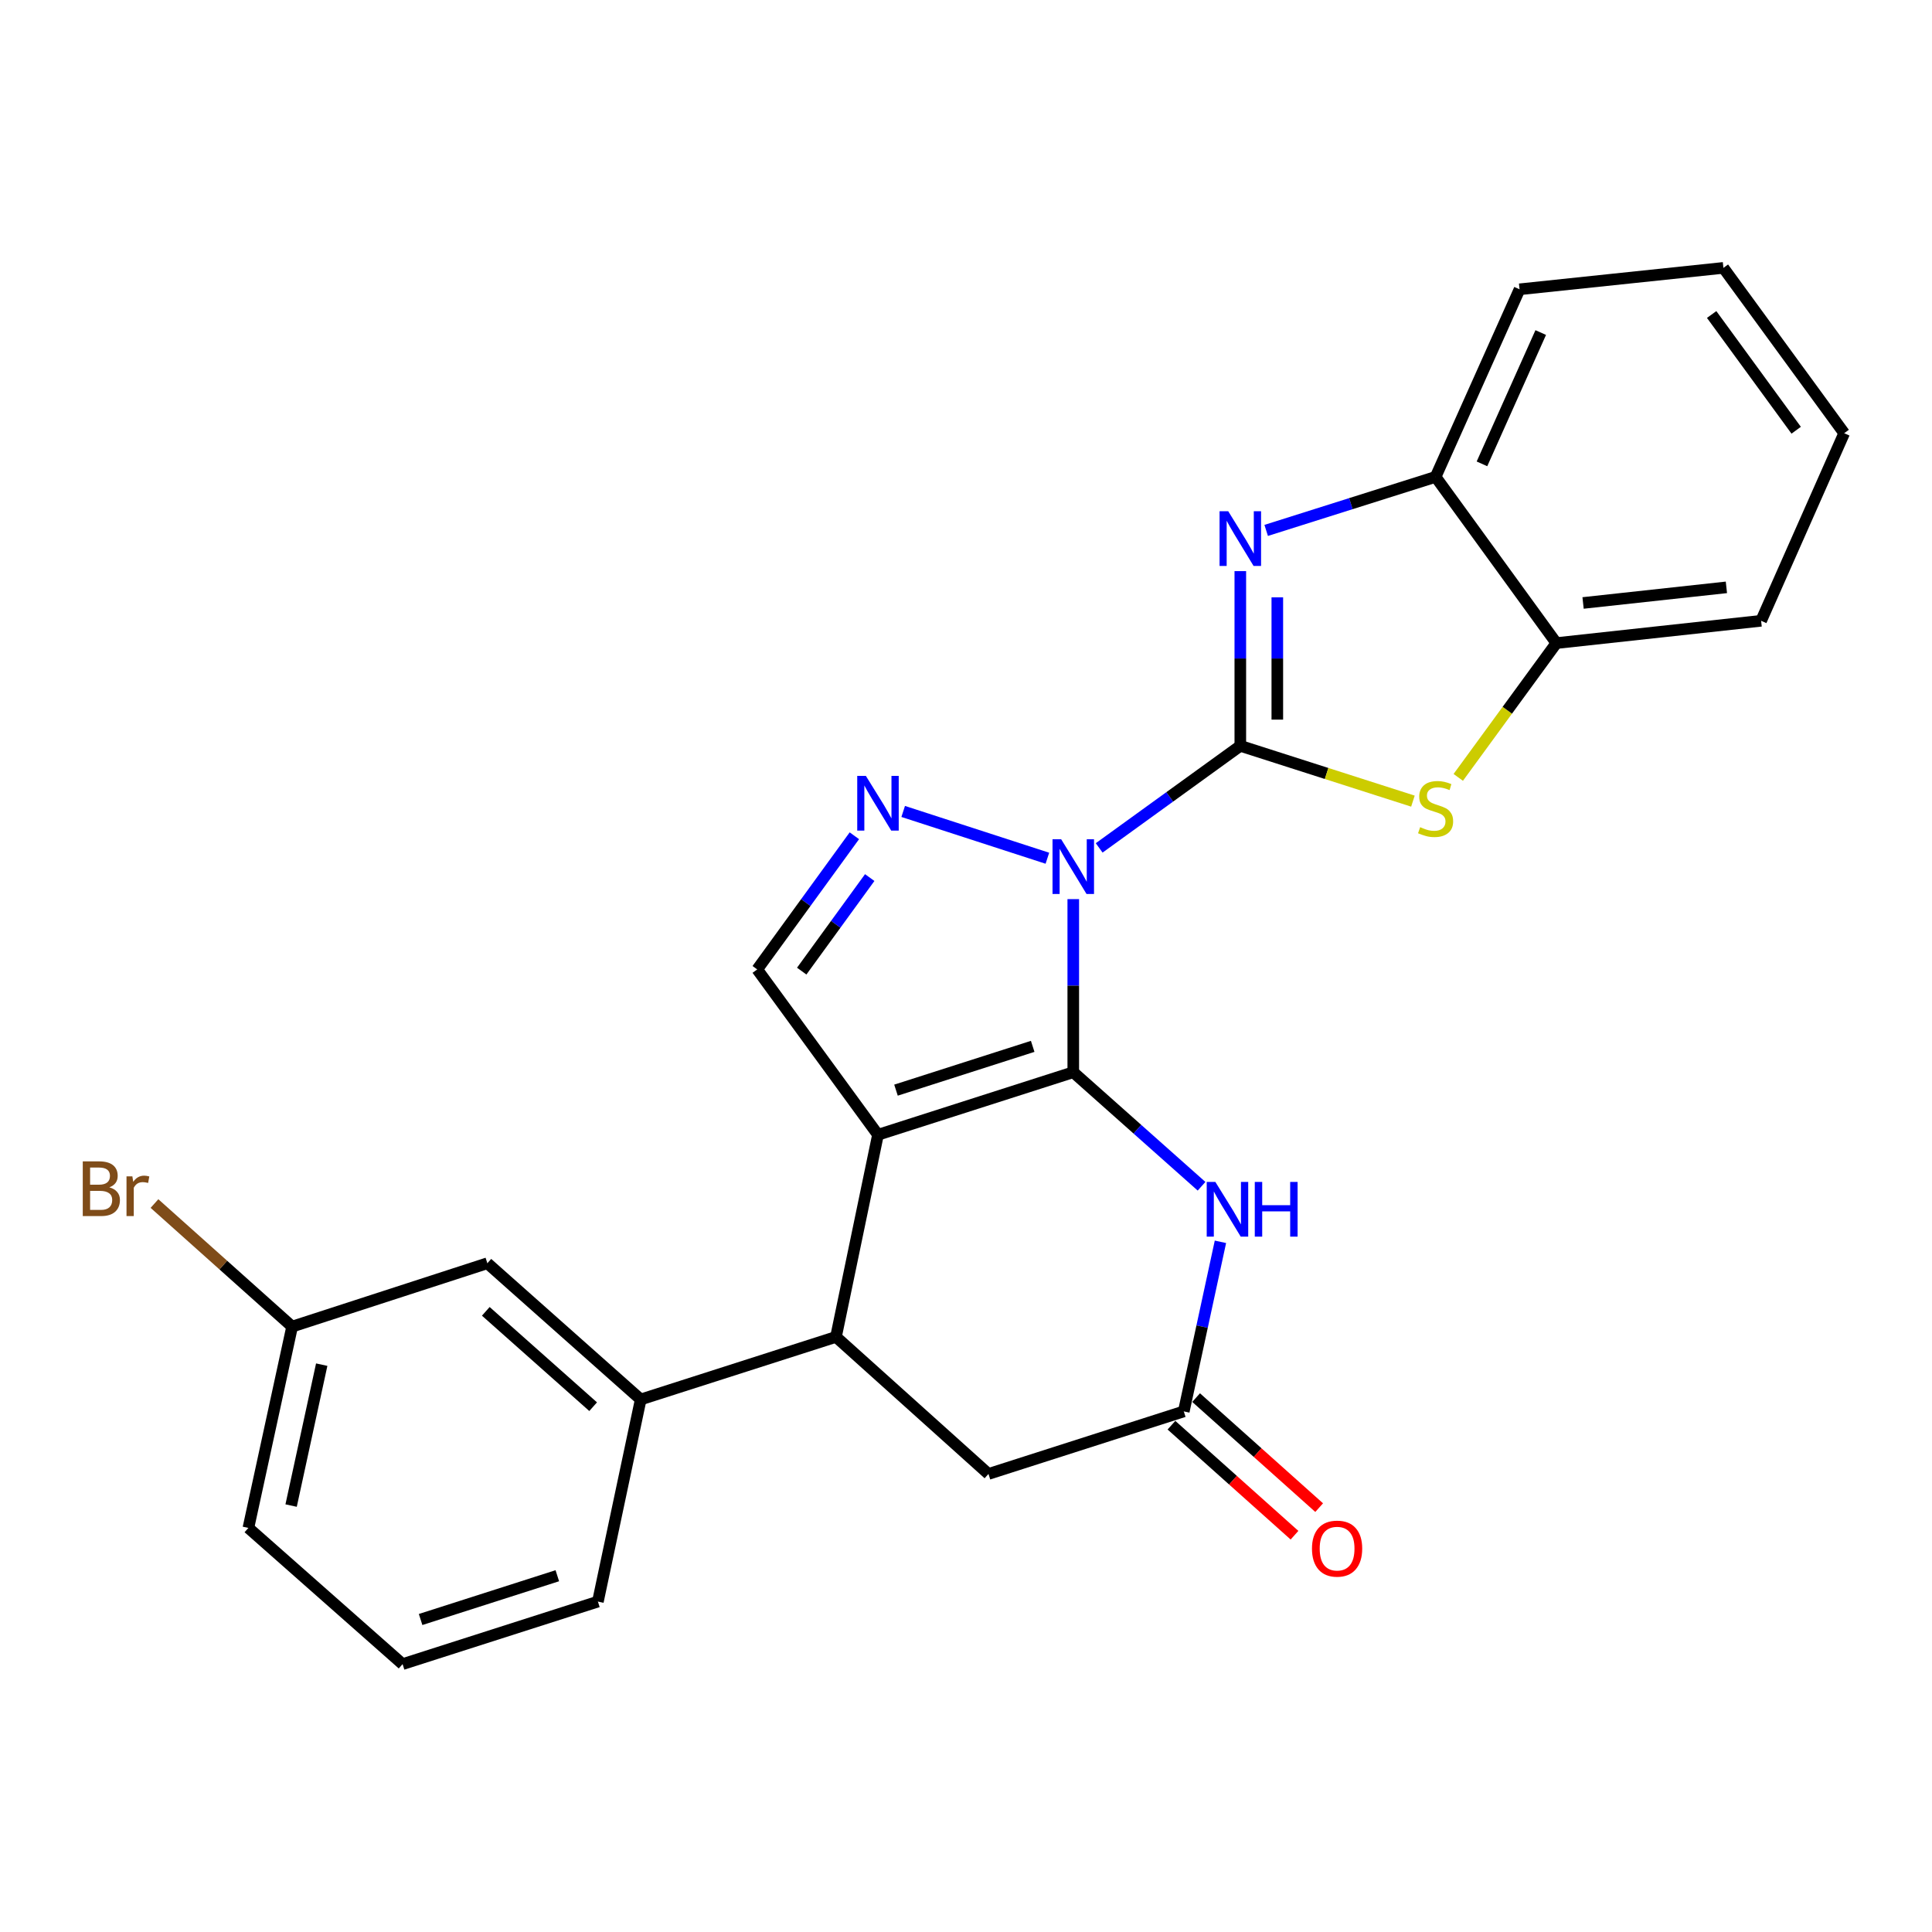 <?xml version='1.0' encoding='iso-8859-1'?>
<svg version='1.1' baseProfile='full'
              xmlns='http://www.w3.org/2000/svg'
                      xmlns:rdkit='http://www.rdkit.org/xml'
                      xmlns:xlink='http://www.w3.org/1999/xlink'
                  xml:space='preserve'
width='1000px' height='1000px' viewBox='0 0 1000 1000'>
<!-- END OF HEADER -->
<rect style='opacity:1.0;fill:#FFFFFF;stroke:none' width='1000' height='1000' x='0' y='0'> </rect>
<path class='bond-0' d='M 555.523,465.386 L 555.523,510.182' style='fill:none;fill-rule:evenodd;stroke:#0000FF;stroke-width:6px;stroke-linecap:butt;stroke-linejoin:miter;stroke-opacity:1' />
<path class='bond-0' d='M 555.523,510.182 L 555.523,554.977' style='fill:none;fill-rule:evenodd;stroke:#000000;stroke-width:6px;stroke-linecap:butt;stroke-linejoin:miter;stroke-opacity:1' />
<path class='bond-1' d='M 568.93,438.871 L 605.457,412.458' style='fill:none;fill-rule:evenodd;stroke:#0000FF;stroke-width:6px;stroke-linecap:butt;stroke-linejoin:miter;stroke-opacity:1' />
<path class='bond-1' d='M 605.457,412.458 L 641.984,386.045' style='fill:none;fill-rule:evenodd;stroke:#000000;stroke-width:6px;stroke-linecap:butt;stroke-linejoin:miter;stroke-opacity:1' />
<path class='bond-3' d='M 542.126,444.22 L 467.487,420.005' style='fill:none;fill-rule:evenodd;stroke:#0000FF;stroke-width:6px;stroke-linecap:butt;stroke-linejoin:miter;stroke-opacity:1' />
<path class='bond-2' d='M 555.523,554.977 L 454.442,587.355' style='fill:none;fill-rule:evenodd;stroke:#000000;stroke-width:6px;stroke-linecap:butt;stroke-linejoin:miter;stroke-opacity:1' />
<path class='bond-2' d='M 534.518,541.595 L 463.762,564.259' style='fill:none;fill-rule:evenodd;stroke:#000000;stroke-width:6px;stroke-linecap:butt;stroke-linejoin:miter;stroke-opacity:1' />
<path class='bond-5' d='M 555.523,554.977 L 588.723,584.491' style='fill:none;fill-rule:evenodd;stroke:#000000;stroke-width:6px;stroke-linecap:butt;stroke-linejoin:miter;stroke-opacity:1' />
<path class='bond-5' d='M 588.723,584.491 L 621.924,614.004' style='fill:none;fill-rule:evenodd;stroke:#0000FF;stroke-width:6px;stroke-linecap:butt;stroke-linejoin:miter;stroke-opacity:1' />
<path class='bond-4' d='M 641.984,386.045 L 641.984,340.83' style='fill:none;fill-rule:evenodd;stroke:#000000;stroke-width:6px;stroke-linecap:butt;stroke-linejoin:miter;stroke-opacity:1' />
<path class='bond-4' d='M 641.984,340.83 L 641.984,295.614' style='fill:none;fill-rule:evenodd;stroke:#0000FF;stroke-width:6px;stroke-linecap:butt;stroke-linejoin:miter;stroke-opacity:1' />
<path class='bond-4' d='M 661.136,372.48 L 661.136,340.83' style='fill:none;fill-rule:evenodd;stroke:#000000;stroke-width:6px;stroke-linecap:butt;stroke-linejoin:miter;stroke-opacity:1' />
<path class='bond-4' d='M 661.136,340.83 L 661.136,309.179' style='fill:none;fill-rule:evenodd;stroke:#0000FF;stroke-width:6px;stroke-linecap:butt;stroke-linejoin:miter;stroke-opacity:1' />
<path class='bond-6' d='M 641.984,386.045 L 686.657,400.355' style='fill:none;fill-rule:evenodd;stroke:#000000;stroke-width:6px;stroke-linecap:butt;stroke-linejoin:miter;stroke-opacity:1' />
<path class='bond-6' d='M 686.657,400.355 L 731.331,414.664' style='fill:none;fill-rule:evenodd;stroke:#CCCC00;stroke-width:6px;stroke-linecap:butt;stroke-linejoin:miter;stroke-opacity:1' />
<path class='bond-7' d='M 454.442,587.355 L 432.705,691.978' style='fill:none;fill-rule:evenodd;stroke:#000000;stroke-width:6px;stroke-linecap:butt;stroke-linejoin:miter;stroke-opacity:1' />
<path class='bond-25' d='M 454.442,587.355 L 391.932,501.766' style='fill:none;fill-rule:evenodd;stroke:#000000;stroke-width:6px;stroke-linecap:butt;stroke-linejoin:miter;stroke-opacity:1' />
<path class='bond-8' d='M 442.217,432.591 L 417.074,467.179' style='fill:none;fill-rule:evenodd;stroke:#0000FF;stroke-width:6px;stroke-linecap:butt;stroke-linejoin:miter;stroke-opacity:1' />
<path class='bond-8' d='M 417.074,467.179 L 391.932,501.766' style='fill:none;fill-rule:evenodd;stroke:#000000;stroke-width:6px;stroke-linecap:butt;stroke-linejoin:miter;stroke-opacity:1' />
<path class='bond-8' d='M 450.166,454.229 L 432.566,478.44' style='fill:none;fill-rule:evenodd;stroke:#0000FF;stroke-width:6px;stroke-linecap:butt;stroke-linejoin:miter;stroke-opacity:1' />
<path class='bond-8' d='M 432.566,478.44 L 414.966,502.651' style='fill:none;fill-rule:evenodd;stroke:#000000;stroke-width:6px;stroke-linecap:butt;stroke-linejoin:miter;stroke-opacity:1' />
<path class='bond-10' d='M 655.374,274.541 L 699.219,260.686' style='fill:none;fill-rule:evenodd;stroke:#0000FF;stroke-width:6px;stroke-linecap:butt;stroke-linejoin:miter;stroke-opacity:1' />
<path class='bond-10' d='M 699.219,260.686 L 743.064,246.831' style='fill:none;fill-rule:evenodd;stroke:#000000;stroke-width:6px;stroke-linecap:butt;stroke-linejoin:miter;stroke-opacity:1' />
<path class='bond-9' d='M 631.695,642.761 L 622.209,686.649' style='fill:none;fill-rule:evenodd;stroke:#0000FF;stroke-width:6px;stroke-linecap:butt;stroke-linejoin:miter;stroke-opacity:1' />
<path class='bond-9' d='M 622.209,686.649 L 612.723,730.538' style='fill:none;fill-rule:evenodd;stroke:#000000;stroke-width:6px;stroke-linecap:butt;stroke-linejoin:miter;stroke-opacity:1' />
<path class='bond-12' d='M 754.793,402.37 L 780.184,367.618' style='fill:none;fill-rule:evenodd;stroke:#CCCC00;stroke-width:6px;stroke-linecap:butt;stroke-linejoin:miter;stroke-opacity:1' />
<path class='bond-12' d='M 780.184,367.618 L 805.574,332.866' style='fill:none;fill-rule:evenodd;stroke:#000000;stroke-width:6px;stroke-linecap:butt;stroke-linejoin:miter;stroke-opacity:1' />
<path class='bond-11' d='M 432.705,691.978 L 331.635,724.356' style='fill:none;fill-rule:evenodd;stroke:#000000;stroke-width:6px;stroke-linecap:butt;stroke-linejoin:miter;stroke-opacity:1' />
<path class='bond-27' d='M 432.705,691.978 L 511.632,762.915' style='fill:none;fill-rule:evenodd;stroke:#000000;stroke-width:6px;stroke-linecap:butt;stroke-linejoin:miter;stroke-opacity:1' />
<path class='bond-13' d='M 612.723,730.538 L 511.632,762.915' style='fill:none;fill-rule:evenodd;stroke:#000000;stroke-width:6px;stroke-linecap:butt;stroke-linejoin:miter;stroke-opacity:1' />
<path class='bond-15' d='M 606.341,737.677 L 638.187,766.149' style='fill:none;fill-rule:evenodd;stroke:#000000;stroke-width:6px;stroke-linecap:butt;stroke-linejoin:miter;stroke-opacity:1' />
<path class='bond-15' d='M 638.187,766.149 L 670.033,794.622' style='fill:none;fill-rule:evenodd;stroke:#FF0000;stroke-width:6px;stroke-linecap:butt;stroke-linejoin:miter;stroke-opacity:1' />
<path class='bond-15' d='M 619.106,723.399 L 650.952,751.872' style='fill:none;fill-rule:evenodd;stroke:#000000;stroke-width:6px;stroke-linecap:butt;stroke-linejoin:miter;stroke-opacity:1' />
<path class='bond-15' d='M 650.952,751.872 L 682.798,780.345' style='fill:none;fill-rule:evenodd;stroke:#FF0000;stroke-width:6px;stroke-linecap:butt;stroke-linejoin:miter;stroke-opacity:1' />
<path class='bond-20' d='M 743.064,246.831 L 786.518,149.74' style='fill:none;fill-rule:evenodd;stroke:#000000;stroke-width:6px;stroke-linecap:butt;stroke-linejoin:miter;stroke-opacity:1' />
<path class='bond-20' d='M 767.063,240.091 L 797.481,172.128' style='fill:none;fill-rule:evenodd;stroke:#000000;stroke-width:6px;stroke-linecap:butt;stroke-linejoin:miter;stroke-opacity:1' />
<path class='bond-26' d='M 743.064,246.831 L 805.574,332.866' style='fill:none;fill-rule:evenodd;stroke:#000000;stroke-width:6px;stroke-linecap:butt;stroke-linejoin:miter;stroke-opacity:1' />
<path class='bond-14' d='M 331.635,724.356 L 252.26,653.855' style='fill:none;fill-rule:evenodd;stroke:#000000;stroke-width:6px;stroke-linecap:butt;stroke-linejoin:miter;stroke-opacity:1' />
<path class='bond-14' d='M 307.01,728.1 L 251.448,678.749' style='fill:none;fill-rule:evenodd;stroke:#000000;stroke-width:6px;stroke-linecap:butt;stroke-linejoin:miter;stroke-opacity:1' />
<path class='bond-18' d='M 331.635,724.356 L 309.472,828.979' style='fill:none;fill-rule:evenodd;stroke:#000000;stroke-width:6px;stroke-linecap:butt;stroke-linejoin:miter;stroke-opacity:1' />
<path class='bond-21' d='M 805.574,332.866 L 911.549,321.322' style='fill:none;fill-rule:evenodd;stroke:#000000;stroke-width:6px;stroke-linecap:butt;stroke-linejoin:miter;stroke-opacity:1' />
<path class='bond-21' d='M 819.396,312.095 L 893.579,304.014' style='fill:none;fill-rule:evenodd;stroke:#000000;stroke-width:6px;stroke-linecap:butt;stroke-linejoin:miter;stroke-opacity:1' />
<path class='bond-16' d='M 252.26,653.855 L 151.201,686.648' style='fill:none;fill-rule:evenodd;stroke:#000000;stroke-width:6px;stroke-linecap:butt;stroke-linejoin:miter;stroke-opacity:1' />
<path class='bond-17' d='M 151.201,686.648 L 115.579,654.8' style='fill:none;fill-rule:evenodd;stroke:#000000;stroke-width:6px;stroke-linecap:butt;stroke-linejoin:miter;stroke-opacity:1' />
<path class='bond-17' d='M 115.579,654.8 L 79.956,622.953' style='fill:none;fill-rule:evenodd;stroke:#7F4C19;stroke-width:6px;stroke-linecap:butt;stroke-linejoin:miter;stroke-opacity:1' />
<path class='bond-29' d='M 151.201,686.648 L 128.57,790.846' style='fill:none;fill-rule:evenodd;stroke:#000000;stroke-width:6px;stroke-linecap:butt;stroke-linejoin:miter;stroke-opacity:1' />
<path class='bond-29' d='M 166.522,706.342 L 150.68,779.281' style='fill:none;fill-rule:evenodd;stroke:#000000;stroke-width:6px;stroke-linecap:butt;stroke-linejoin:miter;stroke-opacity:1' />
<path class='bond-19' d='M 309.472,828.979 L 208.381,861.346' style='fill:none;fill-rule:evenodd;stroke:#000000;stroke-width:6px;stroke-linecap:butt;stroke-linejoin:miter;stroke-opacity:1' />
<path class='bond-19' d='M 288.468,815.595 L 217.704,838.251' style='fill:none;fill-rule:evenodd;stroke:#000000;stroke-width:6px;stroke-linecap:butt;stroke-linejoin:miter;stroke-opacity:1' />
<path class='bond-22' d='M 208.381,861.346 L 128.57,790.846' style='fill:none;fill-rule:evenodd;stroke:#000000;stroke-width:6px;stroke-linecap:butt;stroke-linejoin:miter;stroke-opacity:1' />
<path class='bond-24' d='M 786.518,149.74 L 892.035,138.654' style='fill:none;fill-rule:evenodd;stroke:#000000;stroke-width:6px;stroke-linecap:butt;stroke-linejoin:miter;stroke-opacity:1' />
<path class='bond-23' d='M 911.549,321.322 L 954.545,224.231' style='fill:none;fill-rule:evenodd;stroke:#000000;stroke-width:6px;stroke-linecap:butt;stroke-linejoin:miter;stroke-opacity:1' />
<path class='bond-28' d='M 954.545,224.231 L 892.035,138.654' style='fill:none;fill-rule:evenodd;stroke:#000000;stroke-width:6px;stroke-linecap:butt;stroke-linejoin:miter;stroke-opacity:1' />
<path class='bond-28' d='M 929.703,222.692 L 885.946,162.787' style='fill:none;fill-rule:evenodd;stroke:#000000;stroke-width:6px;stroke-linecap:butt;stroke-linejoin:miter;stroke-opacity:1' />
<path  class='atom-0' d='M 549.263 434.406
L 558.543 449.406
Q 559.463 450.886, 560.943 453.566
Q 562.423 456.246, 562.503 456.406
L 562.503 434.406
L 566.263 434.406
L 566.263 462.726
L 562.383 462.726
L 552.423 446.326
Q 551.263 444.406, 550.023 442.206
Q 548.823 440.006, 548.463 439.326
L 548.463 462.726
L 544.783 462.726
L 544.783 434.406
L 549.263 434.406
' fill='#0000FF'/>
<path  class='atom-4' d='M 448.182 401.613
L 457.462 416.613
Q 458.382 418.093, 459.862 420.773
Q 461.342 423.453, 461.422 423.613
L 461.422 401.613
L 465.182 401.613
L 465.182 429.933
L 461.302 429.933
L 451.342 413.533
Q 450.182 411.613, 448.942 409.413
Q 447.742 407.213, 447.382 406.533
L 447.382 429.933
L 443.702 429.933
L 443.702 401.613
L 448.182 401.613
' fill='#0000FF'/>
<path  class='atom-5' d='M 635.724 264.612
L 645.004 279.612
Q 645.924 281.092, 647.404 283.772
Q 648.884 286.452, 648.964 286.612
L 648.964 264.612
L 652.724 264.612
L 652.724 292.932
L 648.844 292.932
L 638.884 276.532
Q 637.724 274.612, 636.484 272.412
Q 635.284 270.212, 634.924 269.532
L 634.924 292.932
L 631.244 292.932
L 631.244 264.612
L 635.724 264.612
' fill='#0000FF'/>
<path  class='atom-6' d='M 629.074 611.765
L 638.354 626.765
Q 639.274 628.245, 640.754 630.925
Q 642.234 633.605, 642.314 633.765
L 642.314 611.765
L 646.074 611.765
L 646.074 640.085
L 642.194 640.085
L 632.234 623.685
Q 631.074 621.765, 629.834 619.565
Q 628.634 617.365, 628.274 616.685
L 628.274 640.085
L 624.594 640.085
L 624.594 611.765
L 629.074 611.765
' fill='#0000FF'/>
<path  class='atom-6' d='M 649.474 611.765
L 653.314 611.765
L 653.314 623.805
L 667.794 623.805
L 667.794 611.765
L 671.634 611.765
L 671.634 640.085
L 667.794 640.085
L 667.794 627.005
L 653.314 627.005
L 653.314 640.085
L 649.474 640.085
L 649.474 611.765
' fill='#0000FF'/>
<path  class='atom-7' d='M 735.064 428.143
Q 735.384 428.263, 736.704 428.823
Q 738.024 429.383, 739.464 429.743
Q 740.944 430.063, 742.384 430.063
Q 745.064 430.063, 746.624 428.783
Q 748.184 427.463, 748.184 425.183
Q 748.184 423.623, 747.384 422.663
Q 746.624 421.703, 745.424 421.183
Q 744.224 420.663, 742.224 420.063
Q 739.704 419.303, 738.184 418.583
Q 736.704 417.863, 735.624 416.343
Q 734.584 414.823, 734.584 412.263
Q 734.584 408.703, 736.984 406.503
Q 739.424 404.303, 744.224 404.303
Q 747.504 404.303, 751.224 405.863
L 750.304 408.943
Q 746.904 407.543, 744.344 407.543
Q 741.584 407.543, 740.064 408.703
Q 738.544 409.823, 738.584 411.783
Q 738.584 413.303, 739.344 414.223
Q 740.144 415.143, 741.264 415.663
Q 742.424 416.183, 744.344 416.783
Q 746.904 417.583, 748.424 418.383
Q 749.944 419.183, 751.024 420.823
Q 752.144 422.423, 752.144 425.183
Q 752.144 429.103, 749.504 431.223
Q 746.904 433.303, 742.544 433.303
Q 740.024 433.303, 738.104 432.743
Q 736.224 432.223, 733.984 431.303
L 735.064 428.143
' fill='#CCCC00'/>
<path  class='atom-16' d='M 679.077 801.566
Q 679.077 794.766, 682.437 790.966
Q 685.797 787.166, 692.077 787.166
Q 698.357 787.166, 701.717 790.966
Q 705.077 794.766, 705.077 801.566
Q 705.077 808.446, 701.677 812.366
Q 698.277 816.246, 692.077 816.246
Q 685.837 816.246, 682.437 812.366
Q 679.077 808.486, 679.077 801.566
M 692.077 813.046
Q 696.397 813.046, 698.717 810.166
Q 701.077 807.246, 701.077 801.566
Q 701.077 796.006, 698.717 793.206
Q 696.397 790.366, 692.077 790.366
Q 687.757 790.366, 685.397 793.166
Q 683.077 795.966, 683.077 801.566
Q 683.077 807.286, 685.397 810.166
Q 687.757 813.046, 692.077 813.046
' fill='#FF0000'/>
<path  class='atom-18' d='M 56.599 614.565
Q 59.319 615.325, 60.679 617.005
Q 62.08 618.645, 62.08 621.085
Q 62.08 625.005, 59.559 627.245
Q 57.08 629.445, 52.359 629.445
L 42.84 629.445
L 42.84 601.125
L 51.2 601.125
Q 56.039 601.125, 58.48 603.085
Q 60.919 605.045, 60.919 608.645
Q 60.919 612.925, 56.599 614.565
M 46.639 604.325
L 46.639 613.205
L 51.2 613.205
Q 53.999 613.205, 55.44 612.085
Q 56.919 610.925, 56.919 608.645
Q 56.919 604.325, 51.2 604.325
L 46.639 604.325
M 52.359 626.245
Q 55.12 626.245, 56.599 624.925
Q 58.08 623.605, 58.08 621.085
Q 58.08 618.765, 56.44 617.605
Q 54.84 616.405, 51.76 616.405
L 46.639 616.405
L 46.639 626.245
L 52.359 626.245
' fill='#7F4C19'/>
<path  class='atom-18' d='M 68.519 608.885
L 68.96 611.725
Q 71.12 608.525, 74.639 608.525
Q 75.76 608.525, 77.279 608.925
L 76.68 612.285
Q 74.96 611.885, 73.999 611.885
Q 72.32 611.885, 71.2 612.565
Q 70.12 613.205, 69.24 614.765
L 69.24 629.445
L 65.48 629.445
L 65.48 608.885
L 68.519 608.885
' fill='#7F4C19'/>
</svg>
